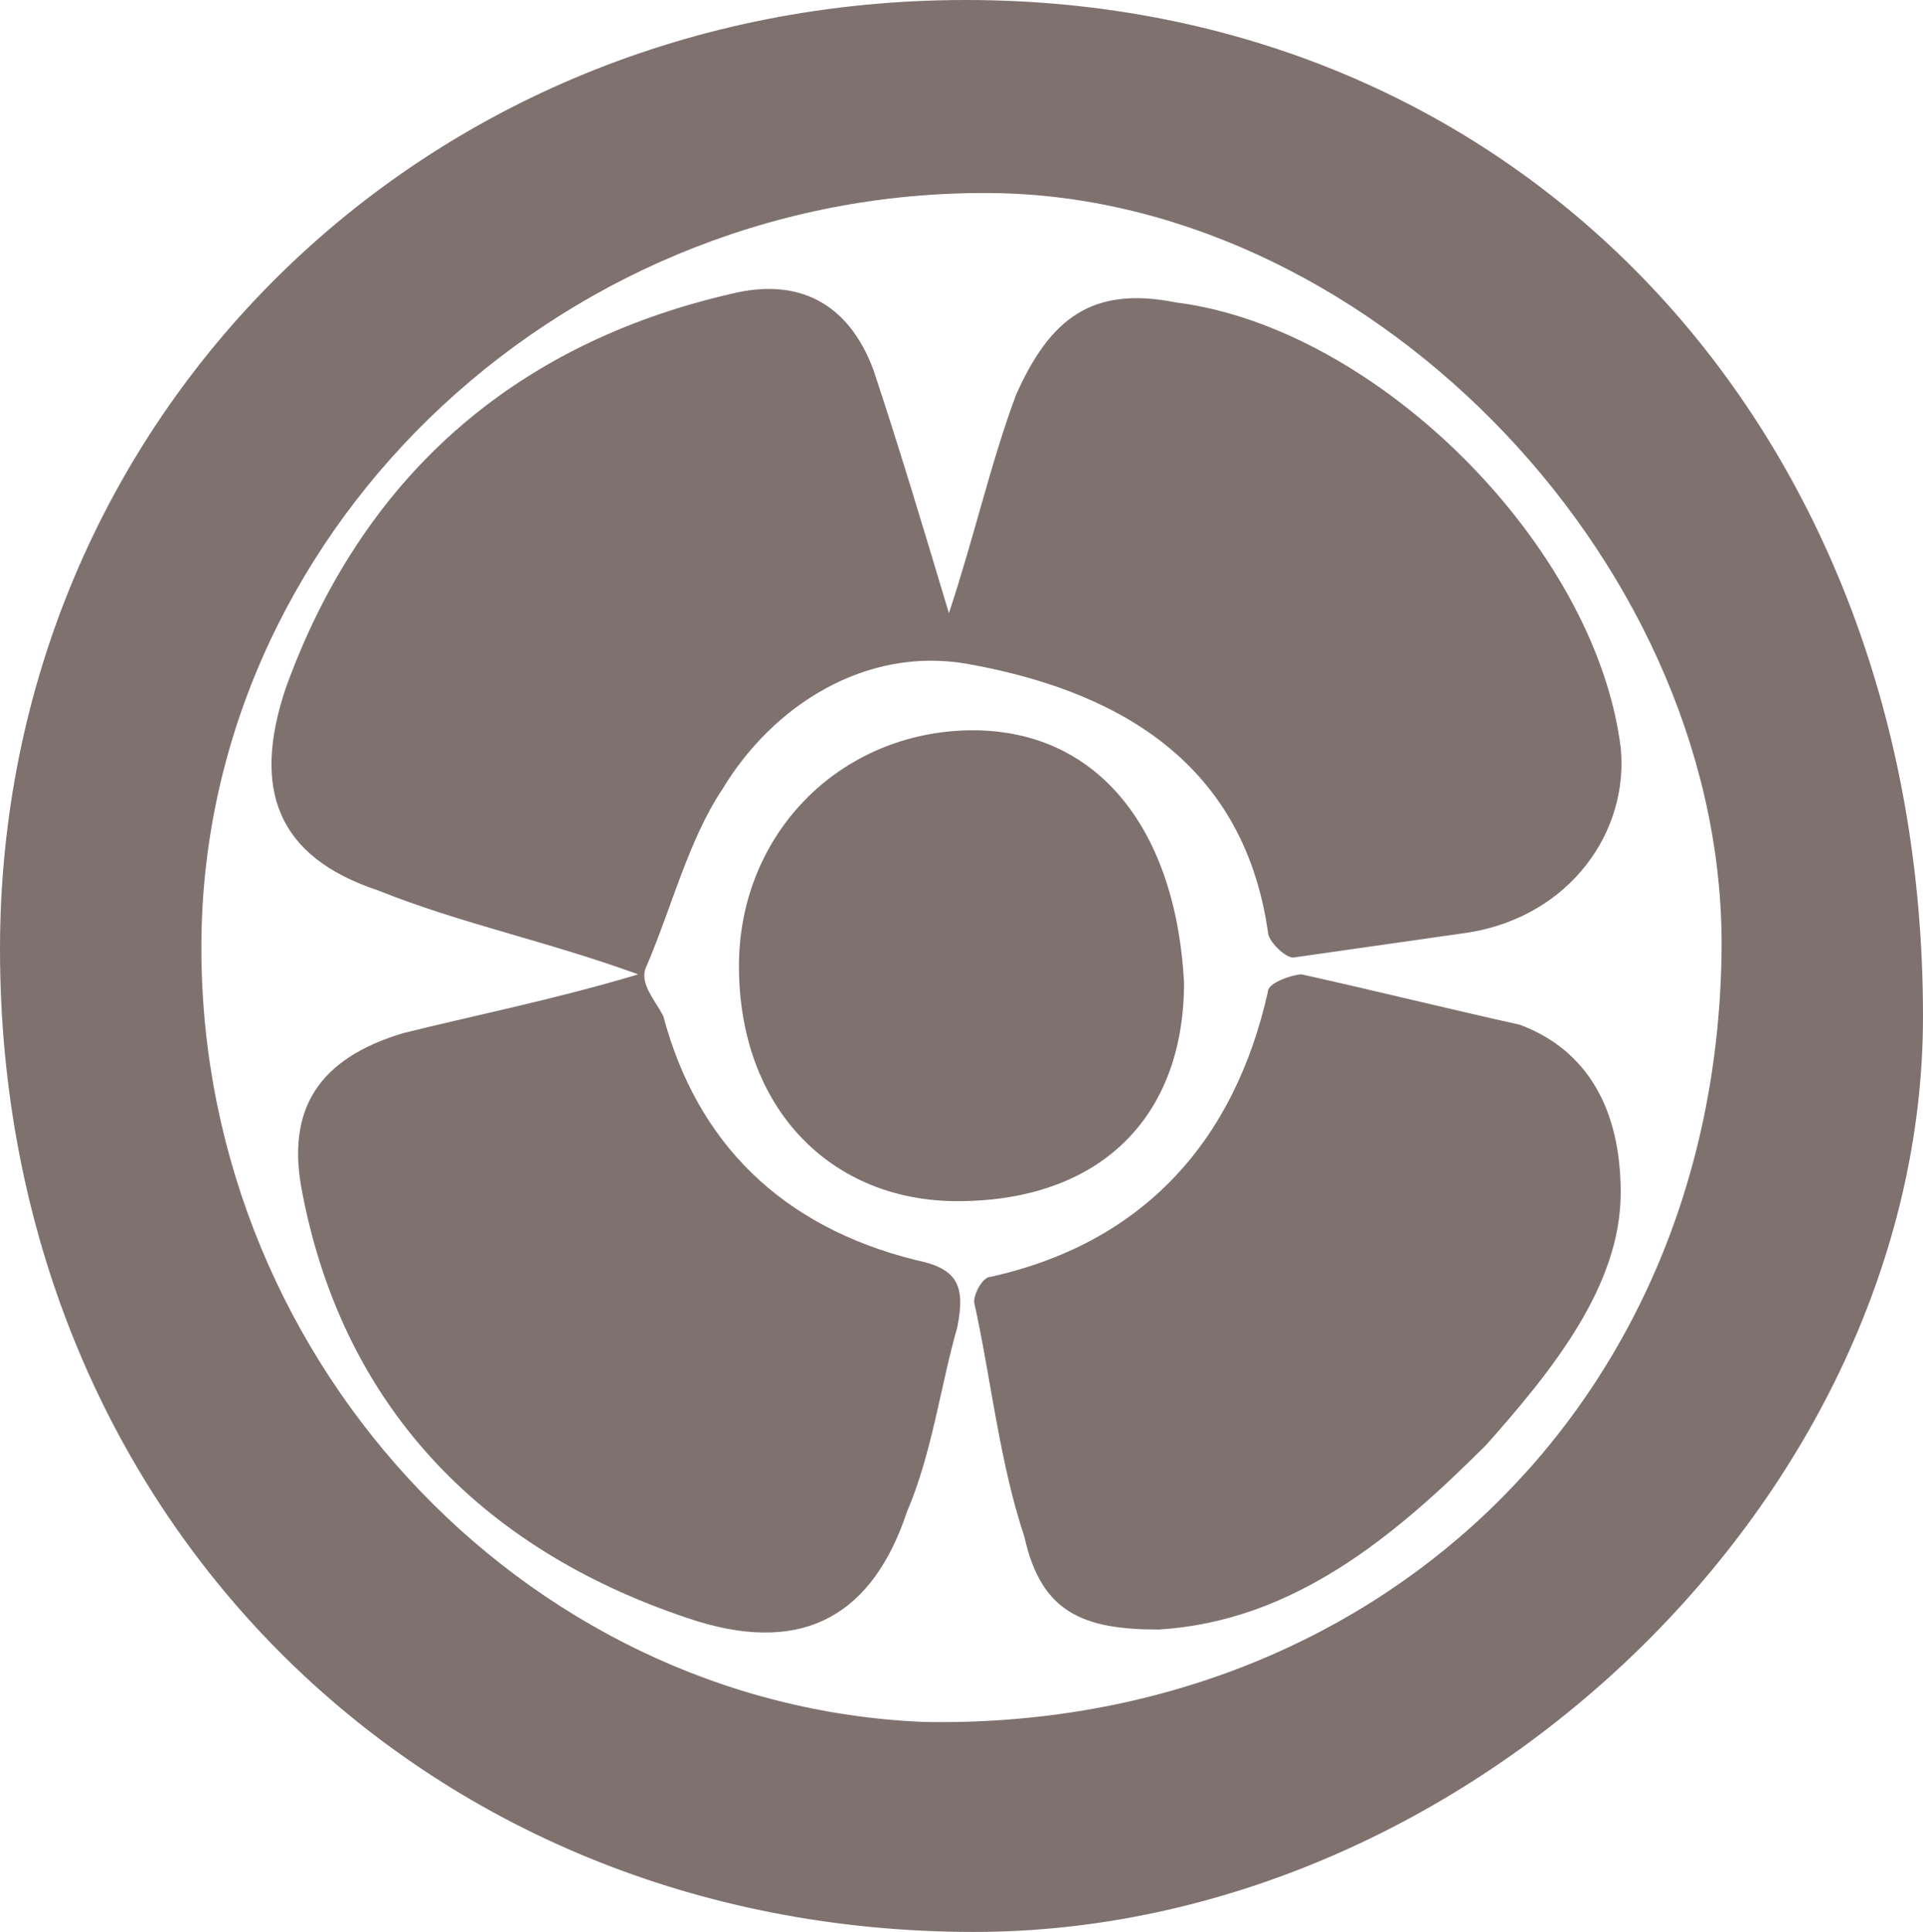 <svg version="1.1" xmlns="http://www.w3.org/2000/svg" xmlns:xlink="http://www.w3.org/1999/xlink" x="0px" y="0px" width="22.9px" height="23px" viewBox="0 0 22.9 23" enable-background="new 0 0 22.9 23" xml:space="preserve">
<defs>
</defs>
<path fill="#7F716E" d="M0,11.3C0,5,5,0,11.5,0c6.6,0,11.4,5.1,11.4,12.1c0,5.7-5.4,10.9-11.3,10.9C5,23,0,18,0,11.3z M20.5,11.4
	c0.1-4.6-4.1-9-8.6-9.1c-5.1-0.1-9.4,3.9-9.5,8.8c-0.1,5,3.8,9.2,8.6,9.4C16.3,20.6,20.4,16.8,20.5,11.4z"/>
<path fill="#7F716E" d="M7.6,11.6c-1.1-0.4-2.1-0.6-3.1-1c-1.2-0.4-1.5-1.2-1.1-2.4c0.9-2.5,2.7-4.1,5.3-4.7
	c0.8-0.2,1.4,0.1,1.7,0.9c0.3,0.9,0.6,1.9,0.9,2.9c0.3-0.9,0.5-1.8,0.8-2.6C12.5,3.8,13,3.4,14,3.6c2.4,0.3,5,2.9,5.3,5.3
	c0.1,1-0.6,2-1.8,2.2c-0.7,0.1-1.4,0.2-2.1,0.3c-0.1,0-0.3-0.2-0.3-0.3c-0.3-2.1-1.9-2.9-3.6-3.2c-1.2-0.2-2.3,0.5-2.9,1.5
	c-0.4,0.6-0.6,1.4-0.9,2.1c-0.1,0.2,0.1,0.4,0.2,0.6c0.4,1.5,1.4,2.5,3,2.9c0.5,0.1,0.6,0.3,0.5,0.8c-0.2,0.7-0.3,1.5-0.6,2.2
	c-0.4,1.2-1.2,1.7-2.5,1.3c-2.5-0.8-4.2-2.5-4.7-5.1c-0.2-1,0.2-1.6,1.2-1.9C5.6,12.1,6.6,11.9,7.6,11.6z"/>
<path fill="#7F716E" d="M19.3,14.2c0,1.1-0.8,2.1-1.6,3c-1.1,1.1-2.3,2.1-3.9,2.2c-0.9,0-1.4-0.2-1.6-1.1c-0.3-0.9-0.4-1.9-0.6-2.8
	c0-0.1,0.1-0.3,0.2-0.3c1.8-0.4,2.9-1.6,3.3-3.4c0-0.1,0.3-0.2,0.4-0.2c0.9,0.2,1.7,0.4,2.6,0.6C18.9,12.5,19.3,13.2,19.3,14.2z"/>
<path fill="#7F716E" d="M14.1,11.7c0,1.6-1,2.6-2.7,2.6c-1.5,0-2.6-1.1-2.6-2.8c0-1.5,1.1-2.7,2.6-2.8C13,8.6,14,9.8,14.1,11.7z"/>
</svg>
